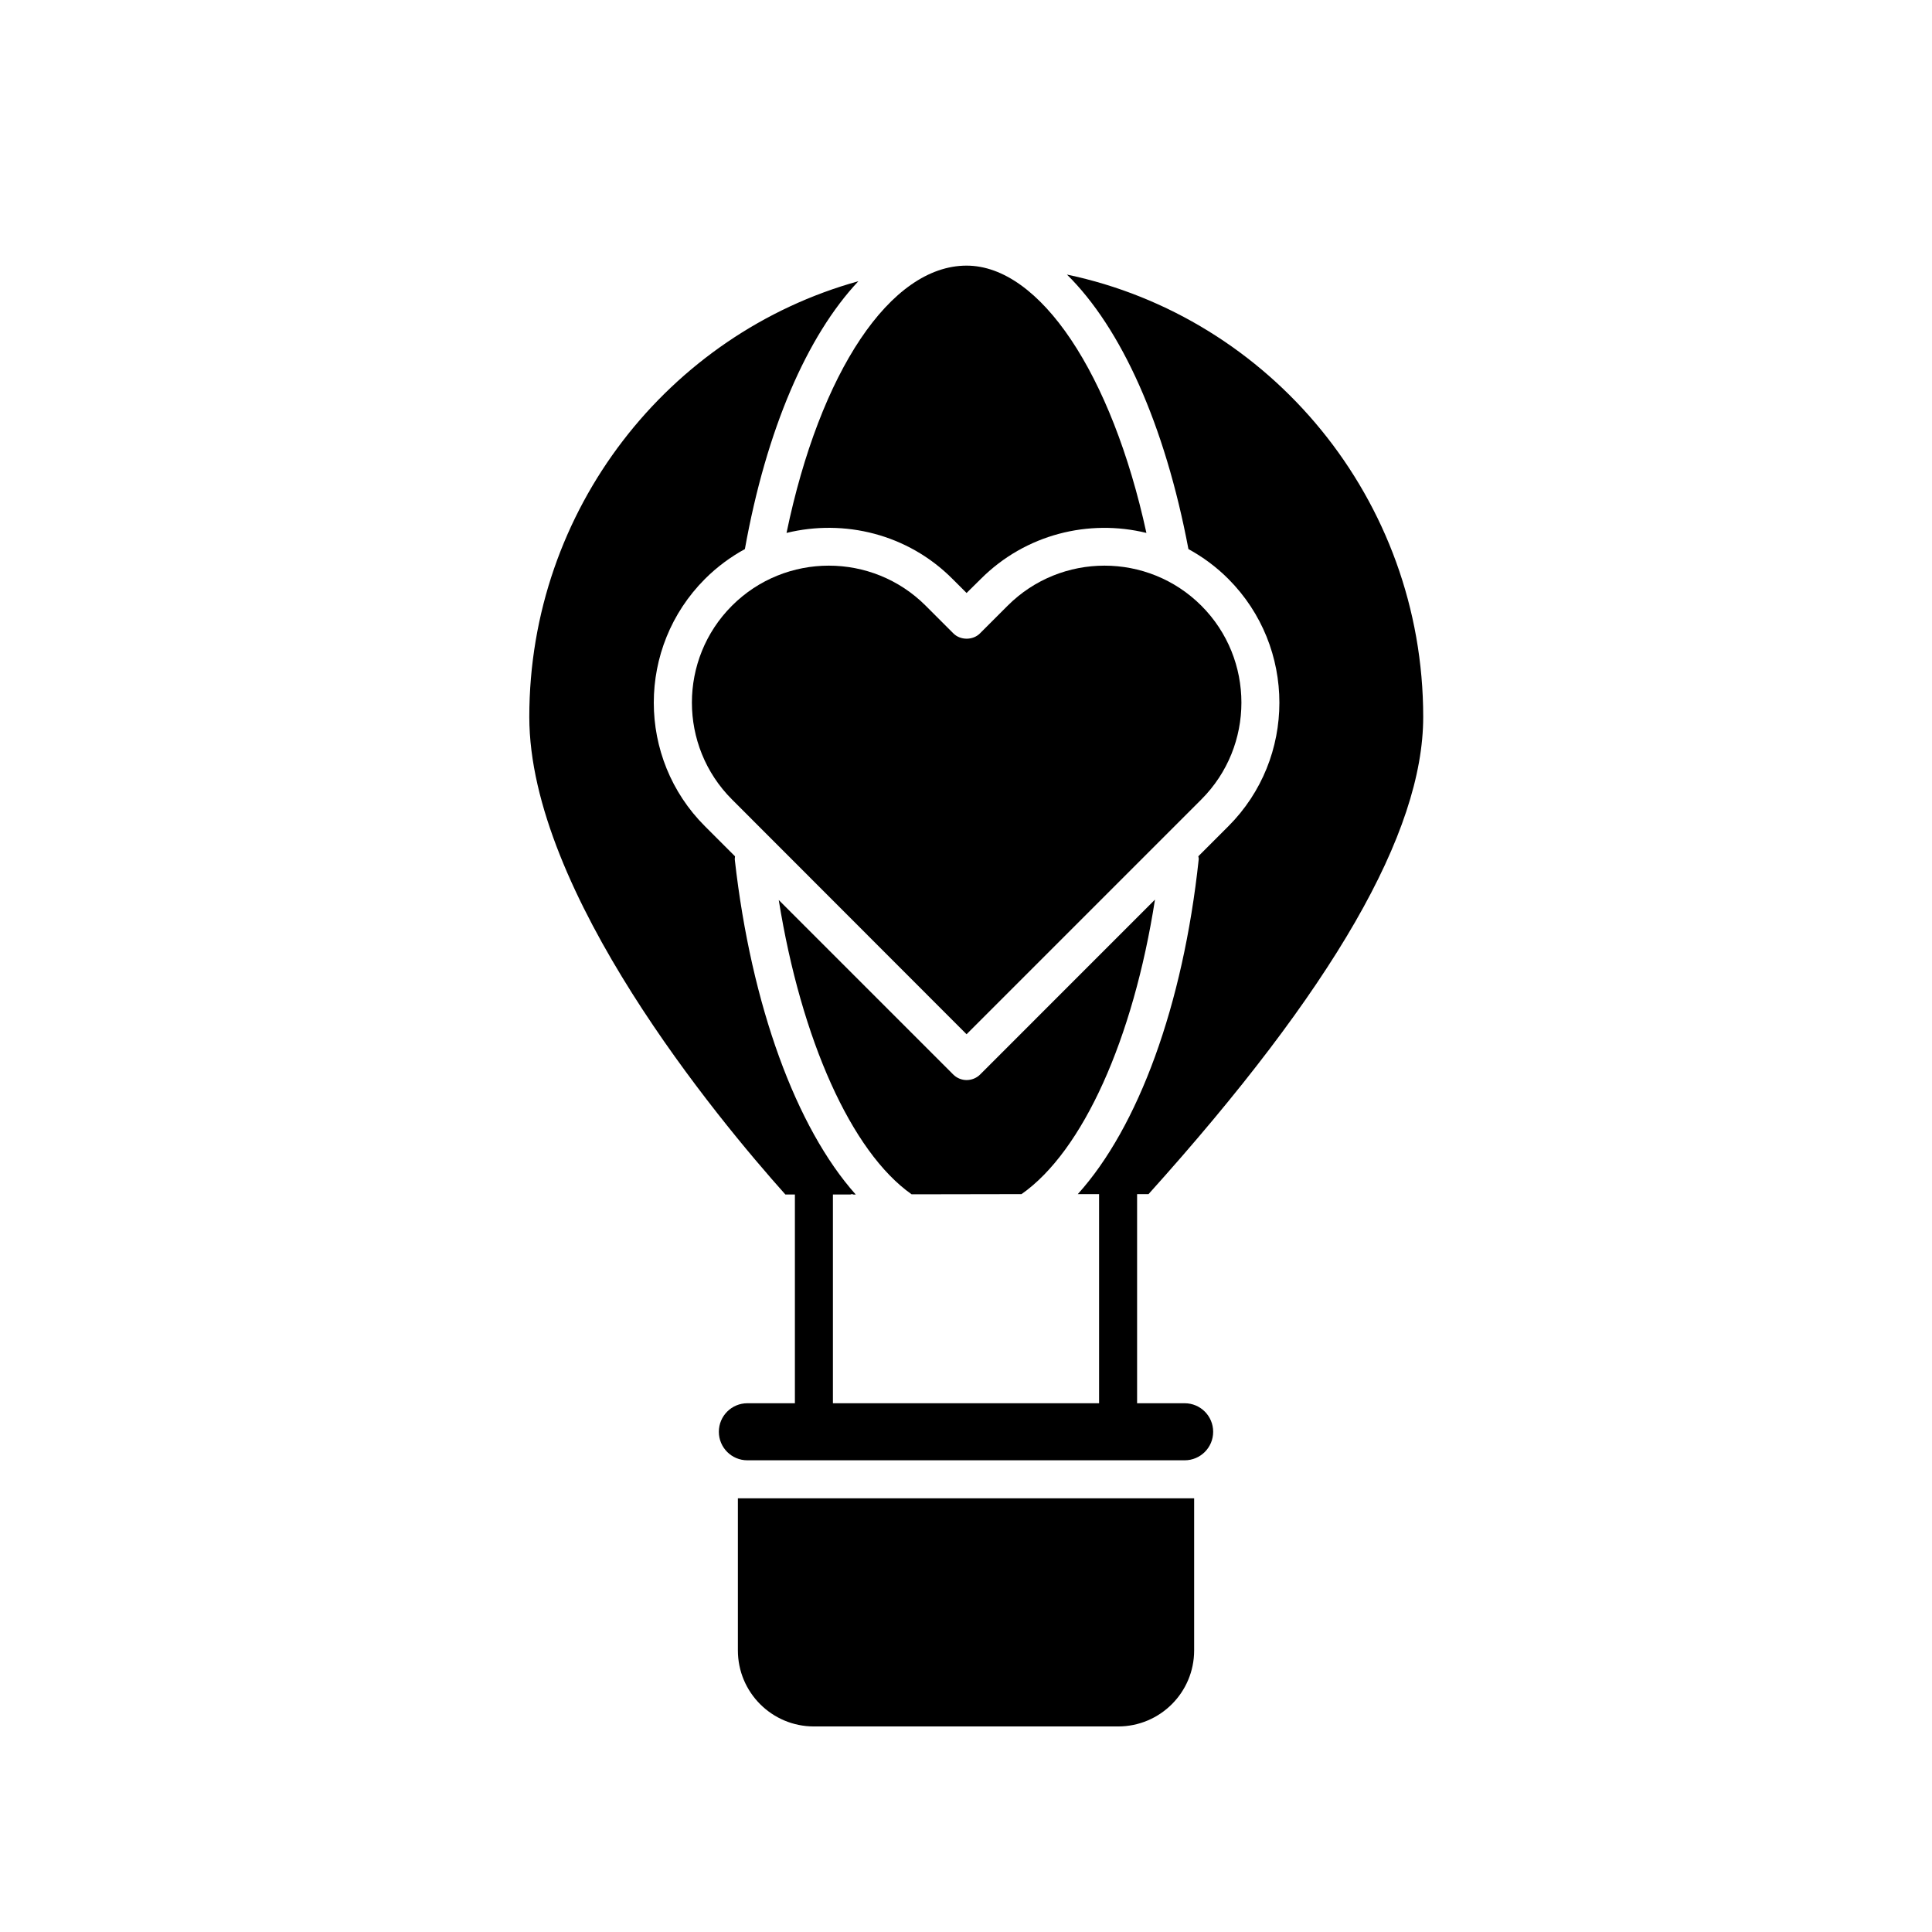<?xml version="1.0" encoding="UTF-8"?>
<!-- Uploaded to: ICON Repo, www.svgrepo.com, Generator: ICON Repo Mixer Tools -->
<svg fill="#000000" width="800px" height="800px" version="1.1" viewBox="144 144 512 512" xmlns="http://www.w3.org/2000/svg">
 <g>
  <path d="m460.46 541.07v40.305c0 11.133-9.02 20.152-20.152 20.152h-80.609c-11.133 0-20.152-9.02-20.152-20.152v-40.305z"/>
  <path d="m450.08 382.41c-5.746 36.879-19.094 66.656-35.367 78.043l-29.121 0.051c-15.973-11.234-29.27-41.012-35.215-77.988l46.25 46.25c0.957 0.957 2.266 1.461 3.527 1.461 1.309 0 2.621-0.504 3.578-1.461z"/>
  <path d="m447.81 285.23c-15.215-3.727-31.992 0.301-43.883 12.191l-3.777 3.727-3.727-3.727c-11.891-11.941-28.719-15.922-43.984-12.191 8.867-42.723 27.559-70.836 47.711-70.836 19.449 0 38.492 28.719 47.66 70.836z"/>
  <path d="m462.37 355.86-62.223 62.223-62.168-62.223c-14.156-14.156-14.156-37.18 0-51.34 14.156-14.156 37.18-14.156 51.34 0l7.305 7.305c1.863 1.914 5.238 1.914 7.106 0l7.305-7.305c14.156-14.156 37.18-14.156 51.34 0 14.152 14.16 14.152 37.184-0.004 51.34z"/>
  <path d="m457.94 515.88h-12.598v-55.418h3.023c48.969-54.41 72.801-95.773 72.801-126.46 0-57.688-40.559-105.95-94.414-117.24 14.359 14.156 25.945 39.699 32.195 72.75 3.777 2.066 7.356 4.684 10.578 7.91 18.035 18.086 18.035 47.508 0 65.547l-7.961 7.961c0.051 0.25 0.152 0.555 0.102 0.855-4.133 38.641-16.02 70.938-32.043 88.672h0.504 0.102 0.102 4.938v55.418h-70.535v-55.32h4.637c0.152-0.047 0.25-0.098 0.402-0.098 0.152 0 0.25 0.051 0.402 0.102h0.605c-15.77-17.684-27.66-49.977-32.043-88.672-0.051-0.352 0.051-0.656 0.051-0.957l-7.961-7.961c-18.086-18.035-18.086-47.457 0-65.547 3.223-3.223 6.801-5.844 10.578-7.91 5.691-31.691 16.473-56.527 30.078-70.988-50.18 13.906-87.211 60.406-87.211 115.47 0 46.5 50.078 106.66 67.863 126.56h2.523v55.32h-12.594c-4.18 0-7.559 3.375-7.559 7.559 0 4.18 3.375 7.559 7.559 7.559h115.88c4.18 0 7.559-3.375 7.559-7.559-0.004-4.184-3.379-7.559-7.559-7.559z"/>
 </g>
</svg>